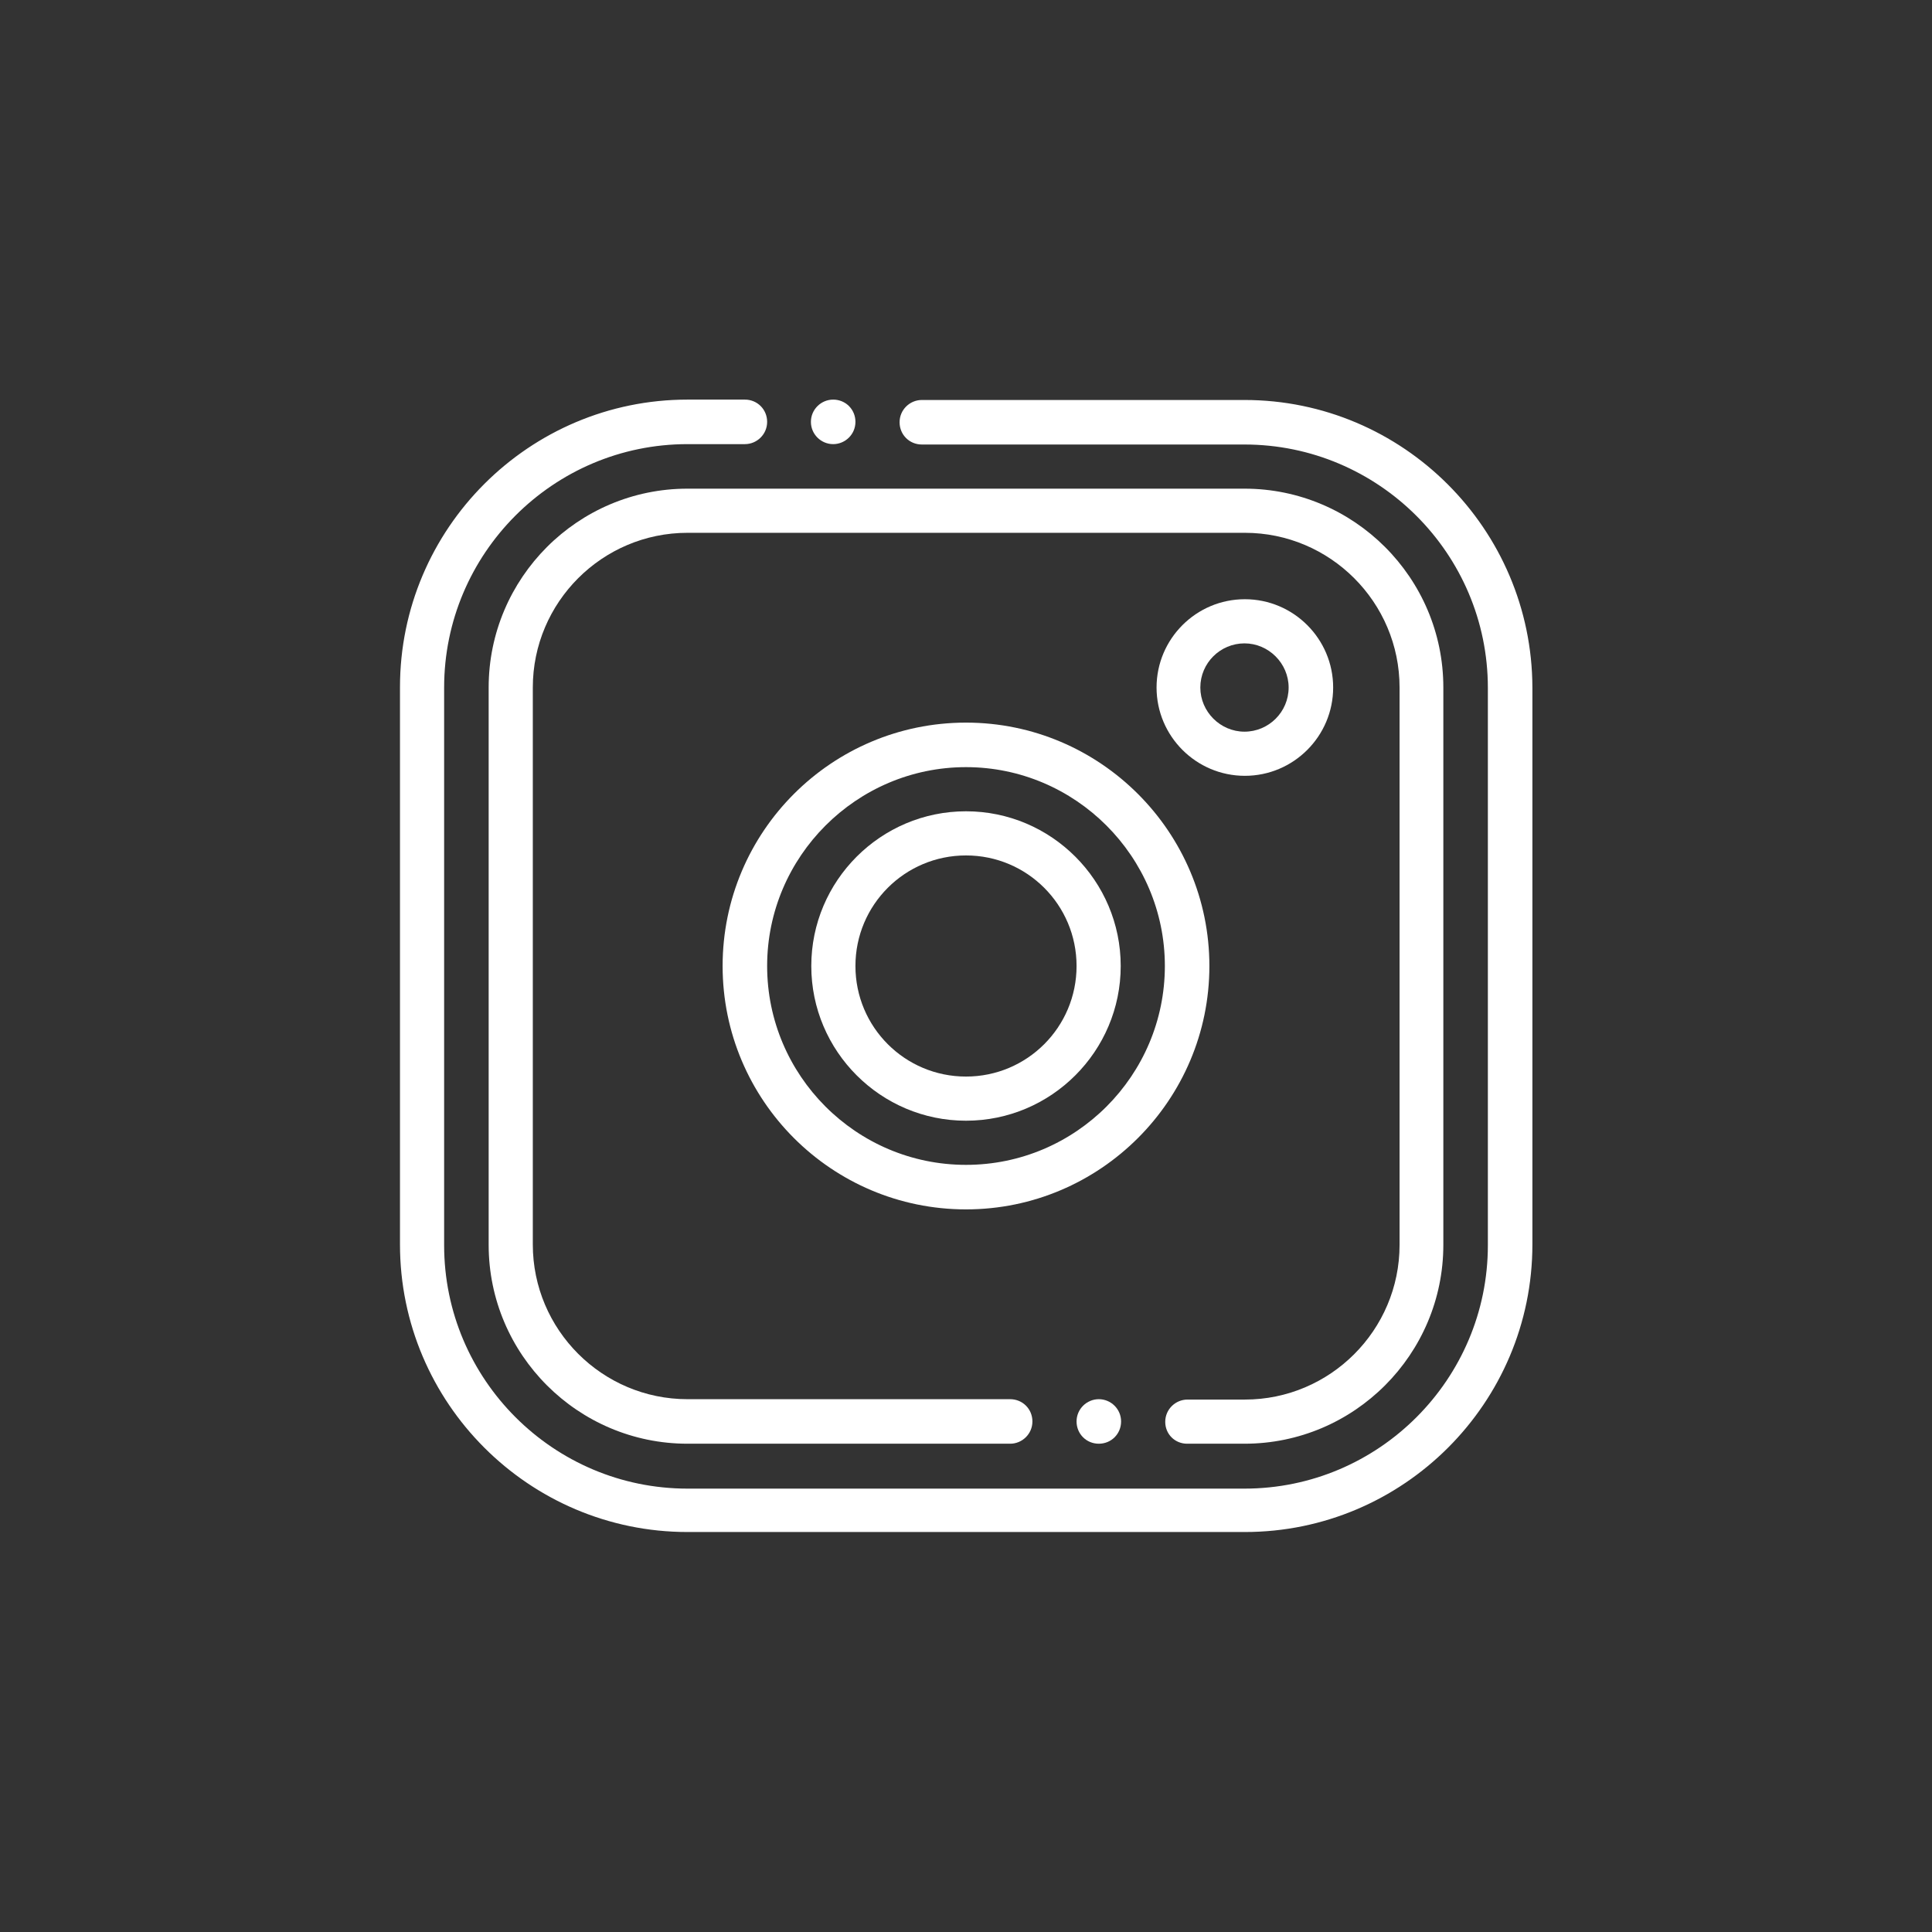 <?xml version="1.0" encoding="UTF-8"?> <!-- Generator: Adobe Illustrator 25.0.1, SVG Export Plug-In . SVG Version: 6.00 Build 0) --> <svg xmlns="http://www.w3.org/2000/svg" xmlns:xlink="http://www.w3.org/1999/xlink" id="Слой_1" x="0px" y="0px" viewBox="0 0 512 512" style="enable-background:new 0 0 512 512;" xml:space="preserve"><rect x="0" y="0" width="512" height="512" fill="#333333" stroke="none"/> <style type="text/css"> .st0{fill:#FFFFFF;} </style> <path class="st0" d="M329.8,106h-85.5c-3.2,0-5.9,2.6-5.9,5.9s2.6,5.9,5.9,5.9h85.5c35.5,0,64.5,28.9,64.5,64.5v147.7 c0,35.5-28.9,64.5-64.5,64.5H182.2c-35.5,0-64.5-28.9-64.5-64.5V182.2c0-35.5,28.9-64.5,64.5-64.5h15.2c3.2,0,5.9-2.6,5.9-5.9 s-2.6-5.9-5.9-5.9h-15.2c-42,0-76.2,34.2-76.2,76.2v147.7c0,42,34.2,76.2,76.2,76.2h147.7c42,0,76.2-34.2,76.2-76.2V182.2 C406,140.2,371.8,106,329.8,106z"></path> <path class="st0" d="M314.6,382.6h15.2c29.1,0,52.7-23.7,52.7-52.7V182.2c0-29.1-23.7-52.7-52.7-52.7H182.2 c-29.1,0-52.7,23.7-52.7,52.7v147.7c0,29.1,23.7,52.7,52.7,52.7h85.5c3.2,0,5.9-2.6,5.9-5.9s-2.6-5.9-5.9-5.9h-85.5 c-22.6,0-41-18.4-41-41V182.2c0-22.6,18.4-41,41-41h147.7c22.6,0,41,18.4,41,41v147.7c0,22.6-18.4,41-41,41h-15.2 c-3.2,0-5.9,2.6-5.9,5.9S311.4,382.6,314.6,382.6z"></path> <path class="st0" d="M320.5,256c0-35.5-28.9-64.5-64.5-64.5s-64.5,28.9-64.5,64.5s28.9,64.5,64.5,64.5S320.5,291.5,320.5,256z M256,308.7c-29.1,0-52.7-23.7-52.7-52.7s23.7-52.7,52.7-52.7s52.7,23.7,52.7,52.7S285.1,308.7,256,308.7z"></path> <path class="st0" d="M256,215c-22.6,0-41,18.4-41,41s18.4,41,41,41s41-18.4,41-41S278.6,215,256,215z M256,285.3 c-16.2,0-29.3-13.1-29.3-29.3s13.1-29.3,29.3-29.3s29.3,13.1,29.3,29.3S272.2,285.3,256,285.3z"></path> <path class="st0" d="M353.3,182.2c0-12.9-10.5-23.4-23.4-23.4c-12.9,0-23.4,10.5-23.4,23.4c0,12.9,10.5,23.4,23.4,23.4 C342.8,205.6,353.3,195.1,353.3,182.2z M318.1,182.2c0-6.5,5.3-11.7,11.7-11.7s11.7,5.3,11.7,11.7c0,6.5-5.3,11.7-11.7,11.7 S318.1,188.6,318.1,182.2z"></path> <path class="st0" d="M220.8,117.7c3.2,0,5.9-2.6,5.9-5.9s-2.6-5.9-5.9-5.9h0c-3.2,0-5.9,2.6-5.9,5.9S217.6,117.7,220.8,117.7z"></path> <path class="st0" d="M291.2,370.8c-3.2,0-5.9,2.6-5.9,5.9s2.6,5.9,5.9,5.9s5.9-2.6,5.9-5.9S294.4,370.8,291.2,370.8L291.2,370.8z"></path> </svg> 